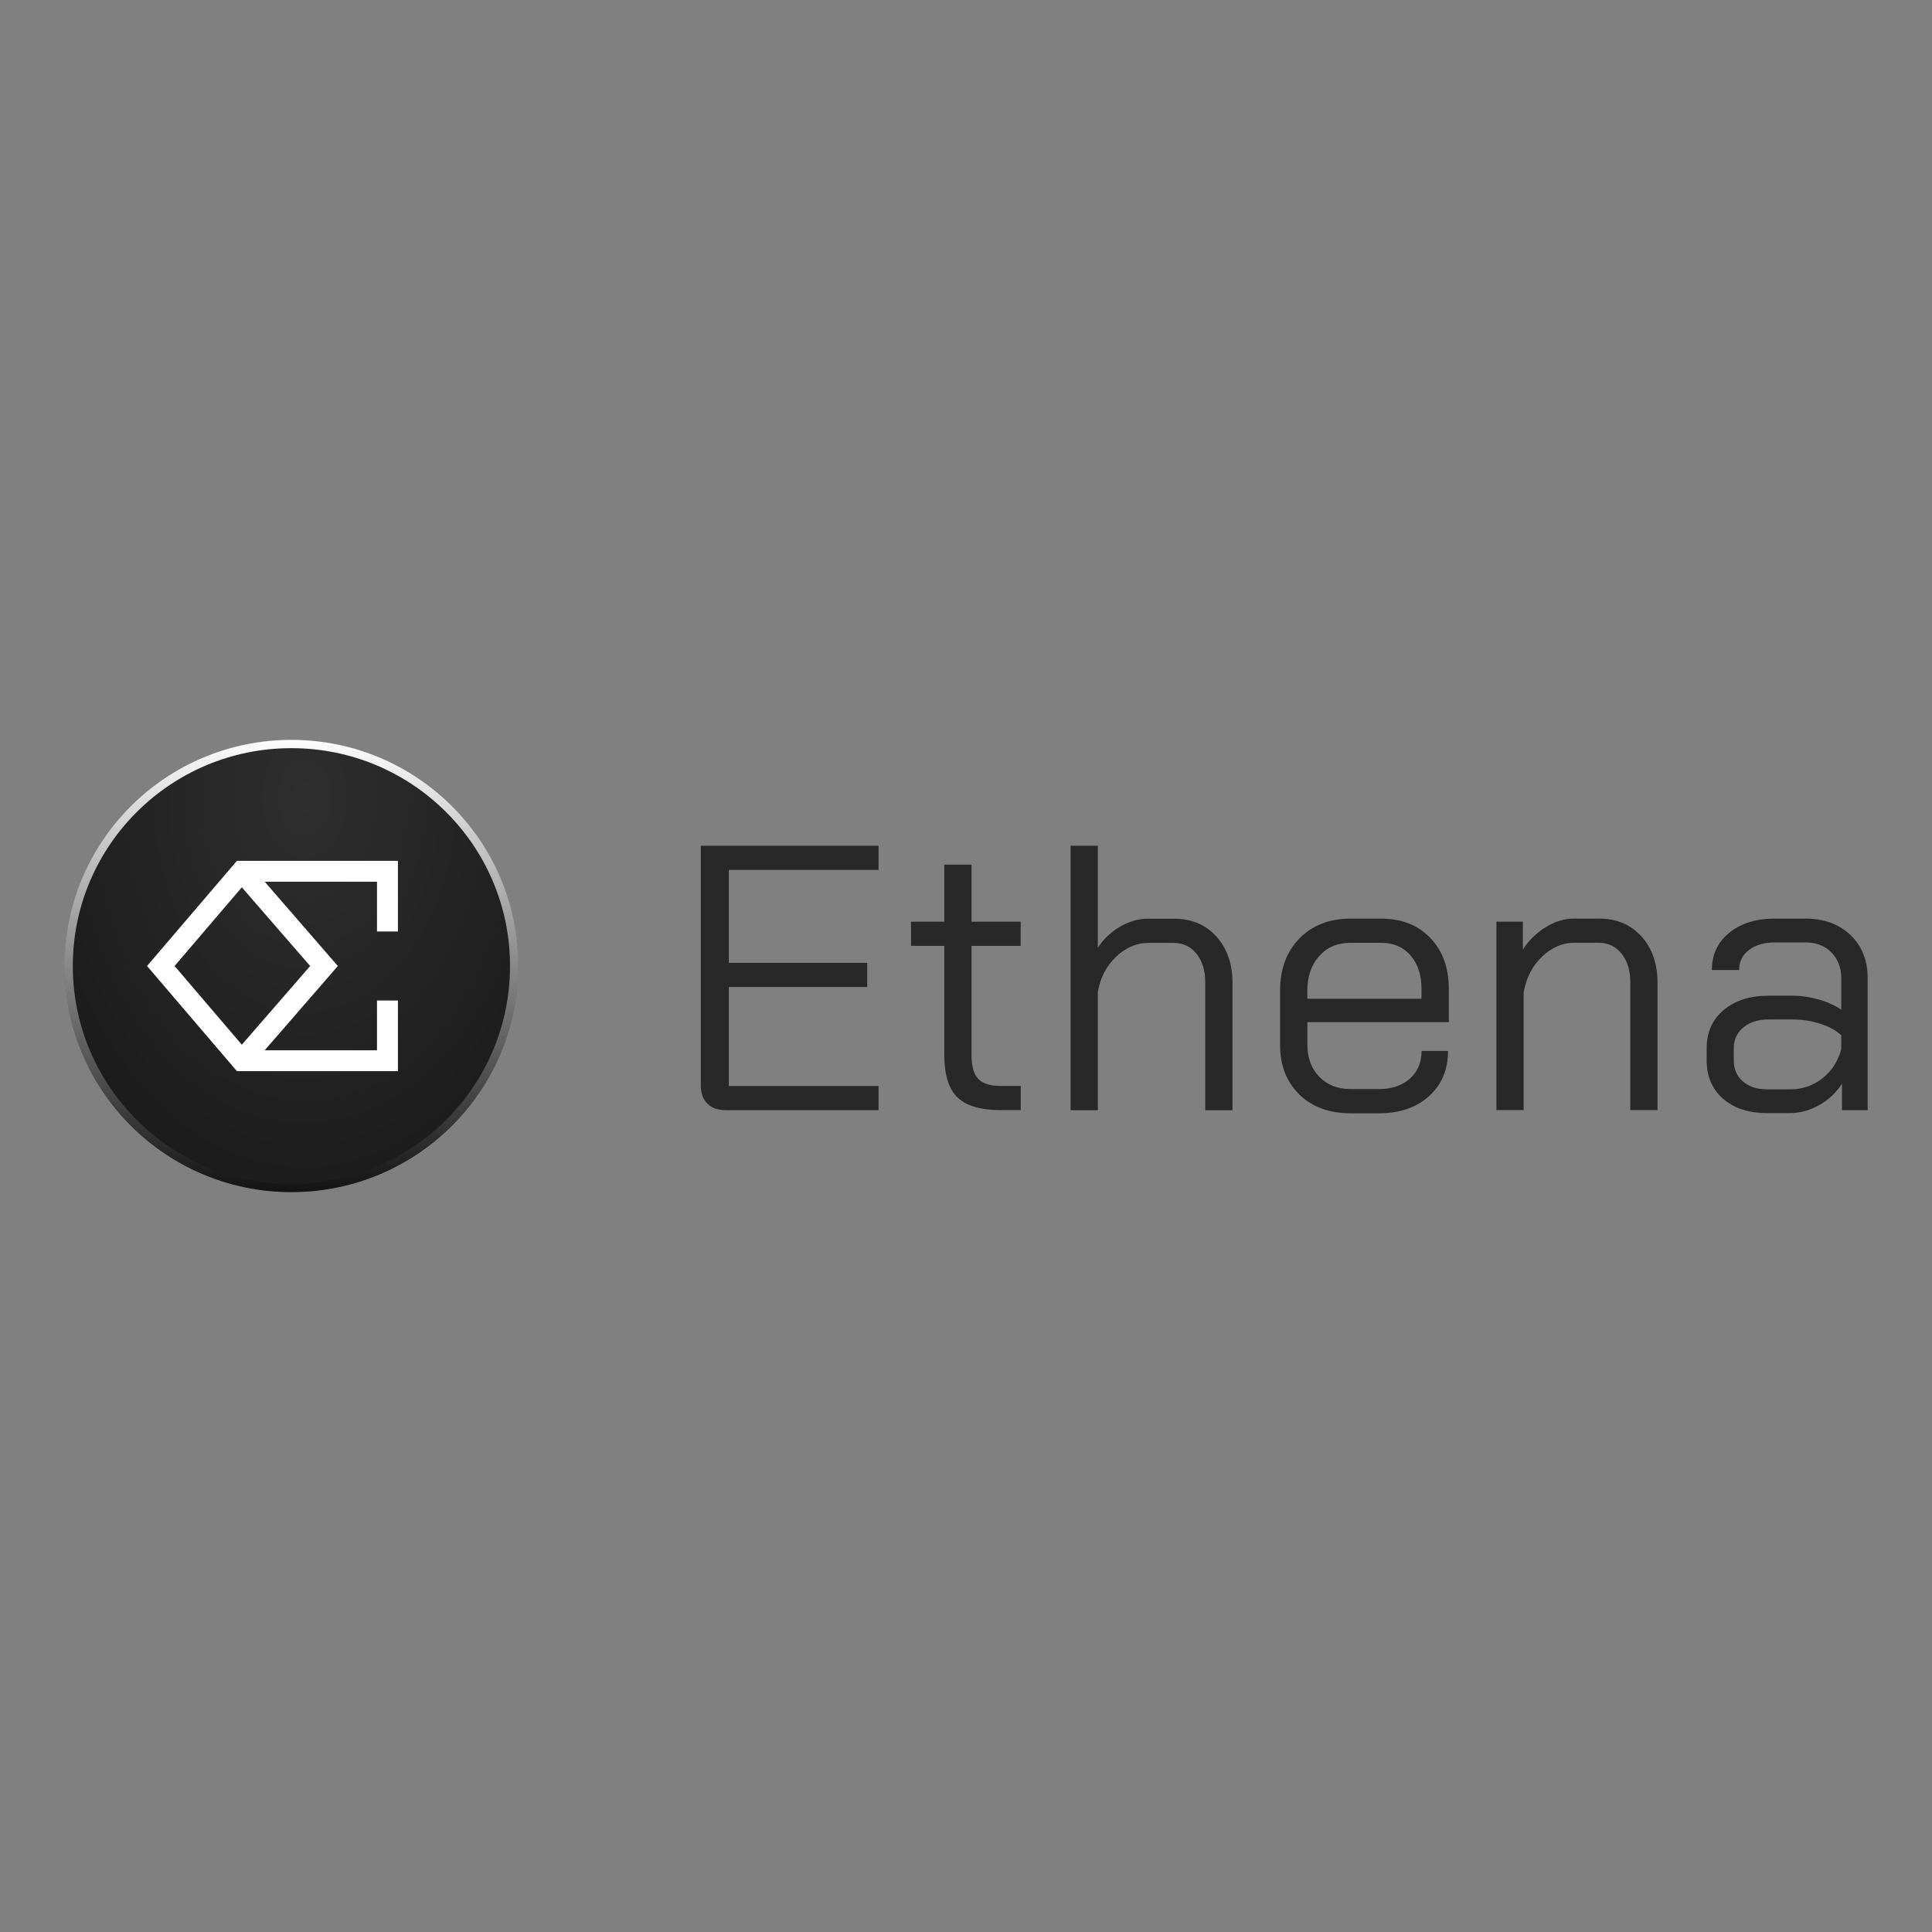 <?xml version="1.0" encoding="UTF-8"?><svg id="Ebene_1" xmlns="http://www.w3.org/2000/svg" width="300" height="300" xmlns:xlink="http://www.w3.org/1999/xlink" viewBox="0 0 300 300"><rect x="0" y="0" width="300" height="300" fill="#808080" stroke="none"/><defs><style>.cls-1{fill:#fff;fill-rule:evenodd;}.cls-2,.cls-3{fill:none;}.cls-4{fill:#282828;}.cls-5{fill:url(#Unbenannter_Verlauf_3);fill-opacity:.7;}.cls-3{stroke:url(#Unbenannter_Verlauf_2);stroke-width:1.29px;}.cls-6{fill:#111;stroke:#111;stroke-width:1.27px;}.cls-7{clip-path:url(#clippath);}</style><clipPath id="clippath"><rect class="cls-2" width="300" height="300"/></clipPath><radialGradient id="Unbenannter_Verlauf_3" cx="-348.44" cy="651.49" fx="-348.44" fy="651.49" r="1" gradientTransform="translate(-33960.37 25873.34) rotate(90) scale(73.9 -52.2)" gradientUnits="userSpaceOnUse"><stop offset=".03" stop-color="#3a3a3a"/><stop offset="1" stop-color="#1c1c1c"/></radialGradient><linearGradient id="Unbenannter_Verlauf_2" x1="45.25" y1="187.77" x2="45.25" y2="116.23" gradientTransform="translate(0 302) scale(1 -1)" gradientUnits="userSpaceOnUse"><stop offset="0" stop-color="#fff"/><stop offset="1" stop-color="#111"/></linearGradient></defs><g id="ethena-logo-onlight"><g class="cls-7"><path id="ethena-logotype" class="cls-4" d="M109.82,171.35c-.67-.68-1-1.63-1-2.84v-37.18h27.6v3.75h-23.25v14.43h21.49v3.75h-21.49v15.37h23.25v3.75h-23.78c-1.21,0-2.15-.34-2.82-1.03ZM148.66,170.39c-1.35-1.33-2.03-3.52-2.03-6.57v-16.95h-5.17v-3.75h5.17v-8.86h4.23v8.86h7.63v3.75h-7.63v16.95c0,1.72.34,2.95,1.03,3.69.68.74,1.83,1.11,3.44,1.11h3.17v3.75h-3.17c-3.09,0-5.31-.66-6.67-1.99ZM166.24,131.33h4.23v15.84c.9-1.37,2.06-2.46,3.46-3.28,1.41-.82,2.84-1.23,4.29-1.23h4.11c2.7,0,4.88.92,6.55,2.76,1.66,1.84,2.5,4.24,2.5,7.21v19.76h-4.23v-19.88c0-1.8-.45-3.26-1.35-4.4-.9-1.13-2.09-1.7-3.58-1.7h-3.88c-1.84,0-3.51.71-5.02,2.14-1.51,1.43-2.46,3.25-2.85,5.48v18.36h-4.23v-41.05ZM201.77,169.95c-2-1.94-3-4.51-3-7.71v-8.39c0-3.36,1-6.07,3-8.12,2-2.05,4.64-3.08,7.93-3.08h4.82c3.13,0,5.66,1,7.57,2.99,1.92,1.99,2.88,4.63,2.88,7.92v5.16h-21.96v3.52c0,2.03.62,3.69,1.85,4.96,1.23,1.27,2.85,1.91,4.84,1.91h4.46c1.96,0,3.54-.54,4.76-1.61,1.21-1.08,1.82-2.51,1.82-4.31h4.11c0,2.89-.98,5.23-2.94,7.01-1.96,1.78-4.54,2.67-7.75,2.67h-4.46c-3.29,0-5.93-.97-7.93-2.9ZM220.73,155.08v-1.53c0-2.15-.57-3.88-1.7-5.19-1.14-1.31-2.64-1.96-4.52-1.96h-4.82c-2,0-3.61.68-4.84,2.05-1.23,1.37-1.85,3.17-1.85,5.4v1.23h17.73ZM232.36,143.11h4.11v4.34c.9-1.41,2.07-2.56,3.52-3.46,1.45-.9,2.9-1.35,4.35-1.35h3.99c2.7,0,4.88.92,6.55,2.76,1.66,1.84,2.5,4.24,2.5,7.21v19.76h-4.23v-19.88c0-1.8-.45-3.26-1.35-4.4-.9-1.13-2.09-1.7-3.58-1.7h-3.76c-1.84,0-3.51.72-5.02,2.17-1.51,1.45-2.46,3.3-2.85,5.57v18.24h-4.23v-29.27ZM267.56,170.62c-1.7-1.49-2.55-3.48-2.55-5.98v-1.88c0-2.46.88-4.44,2.64-5.92,1.76-1.49,4.09-2.23,6.99-2.23h3.76c1.29,0,2.62.2,3.99.59,1.37.39,2.54.92,3.52,1.58v-4.87c0-1.64-.51-2.98-1.53-4.02-1.02-1.04-2.37-1.55-4.05-1.55h-4.7c-1.68,0-3.03.39-4.05,1.17-1.02.78-1.53,1.82-1.53,3.11h-4.23c0-2.38.9-4.31,2.7-5.78,1.8-1.47,4.17-2.2,7.1-2.2h4.7c2.9,0,5.24.85,7.02,2.55,1.78,1.7,2.67,3.94,2.67,6.72v20.47h-3.99v-4.11c-.9,1.41-2.08,2.52-3.55,3.34-1.47.82-2.99,1.23-4.55,1.23h-3.52c-2.86,0-5.14-.74-6.84-2.23ZM278.04,169.15c1.84,0,3.48-.57,4.93-1.7,1.45-1.13,2.43-2.64,2.94-4.52v-2.17c-.78-.74-1.87-1.34-3.26-1.79-1.39-.45-2.81-.67-4.26-.67h-3.76c-1.61,0-2.91.41-3.91,1.23-1,.82-1.5,1.9-1.5,3.23v1.88c0,1.37.47,2.46,1.41,3.28.94.82,2.19,1.23,3.76,1.23h3.64Z"/><g id="ethena-signet"><path class="cls-6" d="M45.25,115.59h0c19.07,0,34.53,15.41,34.53,34.41h0c0,19.01-15.46,34.41-34.53,34.41h0c-19.07,0-34.53-15.41-34.53-34.41h0c0-19.01,15.46-34.41,34.53-34.41Z"/><path class="cls-5" d="M45.25,114.95h0c-19.42,0-35.17,15.69-35.17,35.05h0c0,19.36,15.75,35.05,35.17,35.05h0c19.42,0,35.17-15.69,35.17-35.05h0c0-19.36-15.75-35.05-35.17-35.05Z"/><path class="cls-3" d="M45.25,115.53h0c19.1,0,34.59,15.43,34.59,34.47h0c0,19.04-15.49,34.47-34.59,34.47h0c-19.1,0-34.59-15.43-34.59-34.47h0c0-19.04,15.49-34.47,34.59-34.47Z"/><path class="cls-1" d="M37.54,133.67h-.75l-.49.57-12.57,14.71-.9,1.05.9,1.05,12.57,14.71.49.57h25v-10.97h-3.25v7.73h-17.44l10.44-12.03.92-1.06-.92-1.06-10.44-12.03h17.44v7.73h3.25v-10.97h-24.25ZM37.55,137.78l-10.44,12.22,10.44,12.22,10.61-12.22-10.61-12.22Z"/></g></g></g></svg>